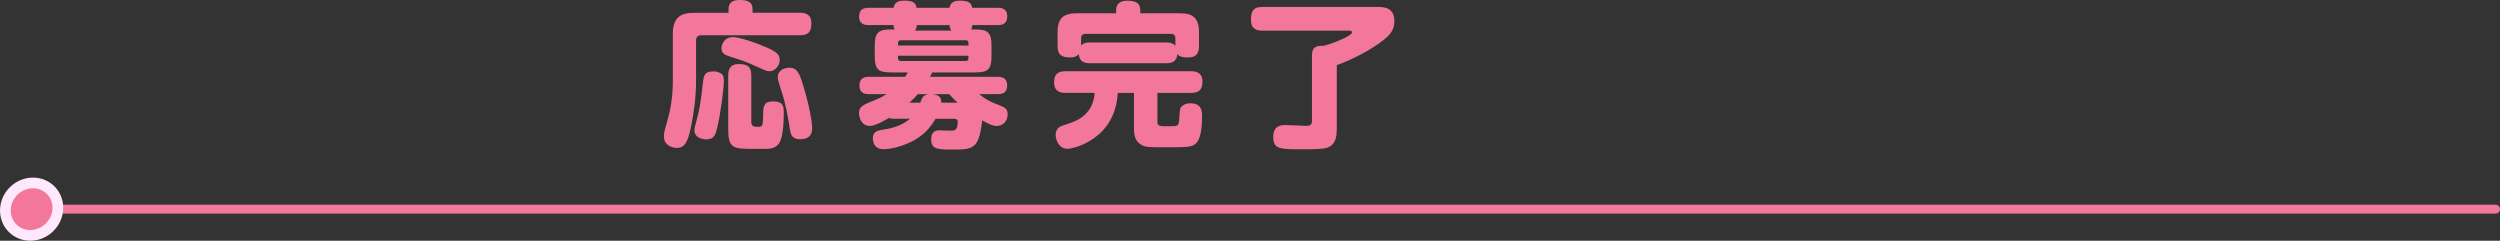 <svg viewBox="0 0 560.82 54" xmlns="http://www.w3.org/2000/svg"><rect x="0" y="0" width="560.82" height="54" fill="#333333" stroke="none"/><g fill="#f2779a"><path d="m163.43 2.06c0-1.44.88-2.06 2.45-2.06 1.89 0 2.94.42 2.94 2.06v.8h10.64c.95 0 2.56.18 2.56 2.35 0 1.79-.56 2.7-2.56 2.7h-22.12c-.74 0-1.19.35-1.19 1.16v8.75c0 4.3-.56 7.67-1.08 10.36-.81 4.13-1.65 5-3.26 5-1.12 0-2.87-.67-2.87-2.49 0-.63-.04-.88.73-3.46.6-2.07 1.26-5.15 1.26-8.75v-10.81c0-3.67 1.61-4.8 4.8-4.8h7.7v-.8zm-1.3 14.81c.21.38.25.84.25 1.33 0 1.68-.77 7.63-1.51 10.54-.38 1.54-.73 2.52-2.38 2.52-1.23 0-2.7-.49-2.7-2.03 0-.49.07-.77.77-3.4.59-2.31.94-5.6 1.15-7.53.25-2 .77-2.28 2.63-2.28.17 0 1.4.21 1.79.84zm7.84-1.82c-2.56-1.19-2.66-1.22-6.27-2.38-.95-.32-1.85-.59-1.85-1.86 0-1.12.91-2.49 2.52-2.49 1.37 0 4.87 1.12 7.42 2.24 2.31 1.02 3.12 1.61 3.12 2.87 0 1.33-1.08 2.55-2.21 2.55-.74 0-.84-.07-2.73-.95zm-1.43 12.36c0 1.05.84 1.05 1.54 1.05.95 0 1.08-.17 1.12-2.8 0-2.03.25-2.91 2.28-2.91 2.24 0 2.35 1.15 2.35 2.59 0 .91-.04 5.32-1.05 6.79-.81 1.16-1.96 1.26-3.12 1.26h-3.29c-4.06 0-5.01-.35-5.01-4.45v-12.01c0-1.12.25-2.56 2.38-2.56 1.89 0 2.8.56 2.8 2.56v10.47zm11.44-8.89c1.05 3.29 2.21 8.05 2.21 10.33 0 1.86-1.29 2.38-2.7 2.38-1.85 0-2.1-1.08-2.28-2.13-.42-2.73-.91-5.6-1.85-8.47-.88-2.73-.88-2.98-.88-3.33 0-1.68 1.65-2.1 2.7-2.1 1.4 0 2.03.88 2.8 3.32z"/><path d="m209.87 26.64c-1.54 2.7-3.6 4.48-6.58 5.67-2.17.88-4.06 1.16-5.11 1.16-2.14 0-2.38-1.79-2.38-2.42 0-1.65 1.19-1.82 2.66-2.03.98-.14 3.78-.67 5.67-2.38h-3.47c-.77 0-.98-.07-1.23-.21-.59.38-2.98 1.82-4.31 1.82-1.89 0-2.42-1.92-2.42-2.91 0-1.47.88-1.82 3.92-3.04 1.12-.46 1.82-.91 2.27-1.19h-3.96c-.56 0-2.13 0-2.13-1.92 0-1.79 1.26-1.96 2.13-1.96h8.12c.31-.52.46-.7.6-.98h-3.57c-2.84 0-3.85-.42-3.85-3.61v-2.42c0-2.84.77-3.61 3.57-3.61h.91c-.25-.38-.28-.77-.28-.98h-5.57c-.56 0-2.14 0-2.14-1.92 0-1.79 1.26-1.96 2.14-1.96h5.6c.14-1.12.95-1.61 2.35-1.61 2.21 0 2.66.63 2.8 1.61h7.39c.18-1.12.95-1.61 2.35-1.61 2.03 0 2.59.6 2.73 1.61h5.71c.6 0 2.17 0 2.17 1.92 0 1.79-1.26 1.96-2.17 1.96h-5.67c0 .21-.04.6-.28.98h1.05c2.8 0 3.54.84 3.54 3.61v2.28c0 3.19-.84 3.75-3.85 3.75h-9.45c-.25.52-.31.67-.49.98h15.16c.52 0 2.14 0 2.14 1.93s-1.44 1.96-2.14 1.96h-4.13c.63.53 1.79 1.47 4.24 2.38 1.54.6 2.14.91 2.14 2.14 0 1.43-.95 2.62-2.49 2.62-1.02 0-2.35-.77-3.22-1.26-.07 1.01-.49 4.03-1.4 5.22-1.01 1.29-2.48 1.33-5.11 1.33-3.4 0-4.94 0-4.94-2.31 0-2 1.37-2 1.89-2 .39 0 2 .07 2.31.07 1.05 0 1.75 0 1.75-1.99 0-.39-.17-.67-.7-.67h-4.27zm-8.43-16.42h15.82v-.6c0-.35-.21-.59-.59-.59h-14.63c-.38 0-.59.25-.59.59v.6zm0 2.28v.59c0 .35.21.59.59.59h14.63c.38 0 .59-.21.59-.59v-.59h-15.82zm5 10.53c.42-1.12.63-1.75 1.96-1.92h-2.48c-.49.56-1.02 1.12-1.93 1.92zm7-16.17c-.14-.17-.39-.45-.42-1.22h-7.35c-.04.77-.28 1.05-.46 1.22zm1.37 16.17c-.77-.73-1.26-1.22-1.89-1.92h-3.68c1.12.14 2.07.67 1.89 1.92z"/><path d="m259.64 27.2c0 1.12.35 1.12 2.59 1.12 2.1 0 2.21-.04 2.31-1.75.14-2.21.17-2.35.59-2.73.49-.49 1.16-.67 1.86-.67 2.66 0 2.66 1.86 2.66 2.83 0 1.72-.11 4.73-1.16 5.95-.95 1.09-1.82 1.09-7.21 1.09-3.71 0-4.52-.04-5.46-.67-1.37-.91-1.44-2.59-1.44-3.61v-7.91h-3.64c-.56 10.54-10.12 12.53-11.27 12.53-1.96 0-2.66-2.03-2.66-3.12 0-1.4.98-1.89 1.33-2 2.94-.98 4.17-1.37 5.63-2.94 1.54-1.68 1.72-3.64 1.79-4.48h-6.54c-.6 0-2.56 0-2.56-2.31 0-1.75.7-2.55 2.56-2.55h28.18c.59 0 2.55 0 2.55 2.28 0 1.75-.7 2.59-2.55 2.59h-7.56v6.34zm-15.19-13.02c-1.12 0-2.31-.31-2.45-2.03-.46.49-.98.74-1.89.74-2.03 0-2.87-.63-2.87-2.59v-3.05c0-2.94 1.12-4.27 4.24-4.27h8.89v-.67c0-1.61 1.12-2.14 2.49-2.14 1.58 0 2.94.28 2.94 2.14v.67h8.93c2.7 0 4.24.91 4.24 4.27v3.08c0 1.26-.35 2.56-2.42 2.56-1.72 0-2.1-.38-2.42-.77-.14 1.36-.81 2.06-2.45 2.06h-17.22zm17.22-4.66c.31 0 1.33 0 2 .74v-1.68c0-.63-.35-.98-.95-.98h-19.25c-.63 0-.95.38-.95.98v1.61c.46-.46.98-.67 1.92-.67h17.22z"/><path d="m299.86 29.05c0 1.08 0 3.29-2.06 4.06-1.09.38-3.26.38-5.81.38-4.76 0-6.37 0-6.37-2.73s1.89-2.7 2.87-2.7c.7 0 4.31.17 4.45.17.98 0 1.37-.21 1.37-1.12v-14.7c0-2.24 1.54-2.17 2.66-2.13 3.99-1.16 6.34-2.52 6.34-3.01 0-.39-.49-.39-.77-.39h-19.36c-.98 0-2.56-.17-2.56-2.45 0-2.07.67-2.87 2.56-2.87h25.8c1.29 0 3.82 0 3.82 3.15 0 2.31-1.16 3.36-3.43 5.01-3.25 2.31-7.35 4.17-9.49 4.87v14.46z"/></g><path d="m13.25 46.92h546.57" fill="none" stroke="#f2779a" stroke-linecap="round" stroke-linejoin="round" stroke-width="2"/><path d="m1.21 46.92c.17-3.25 2.94-5.88 6.19-5.88s5.74 2.63 5.57 5.88-2.94 5.88-6.19 5.88-5.74-2.63-5.57-5.88z" fill="#f2779a" stroke="#ffe8fb" stroke-miterlimit="10" stroke-width="2.4"/></svg>